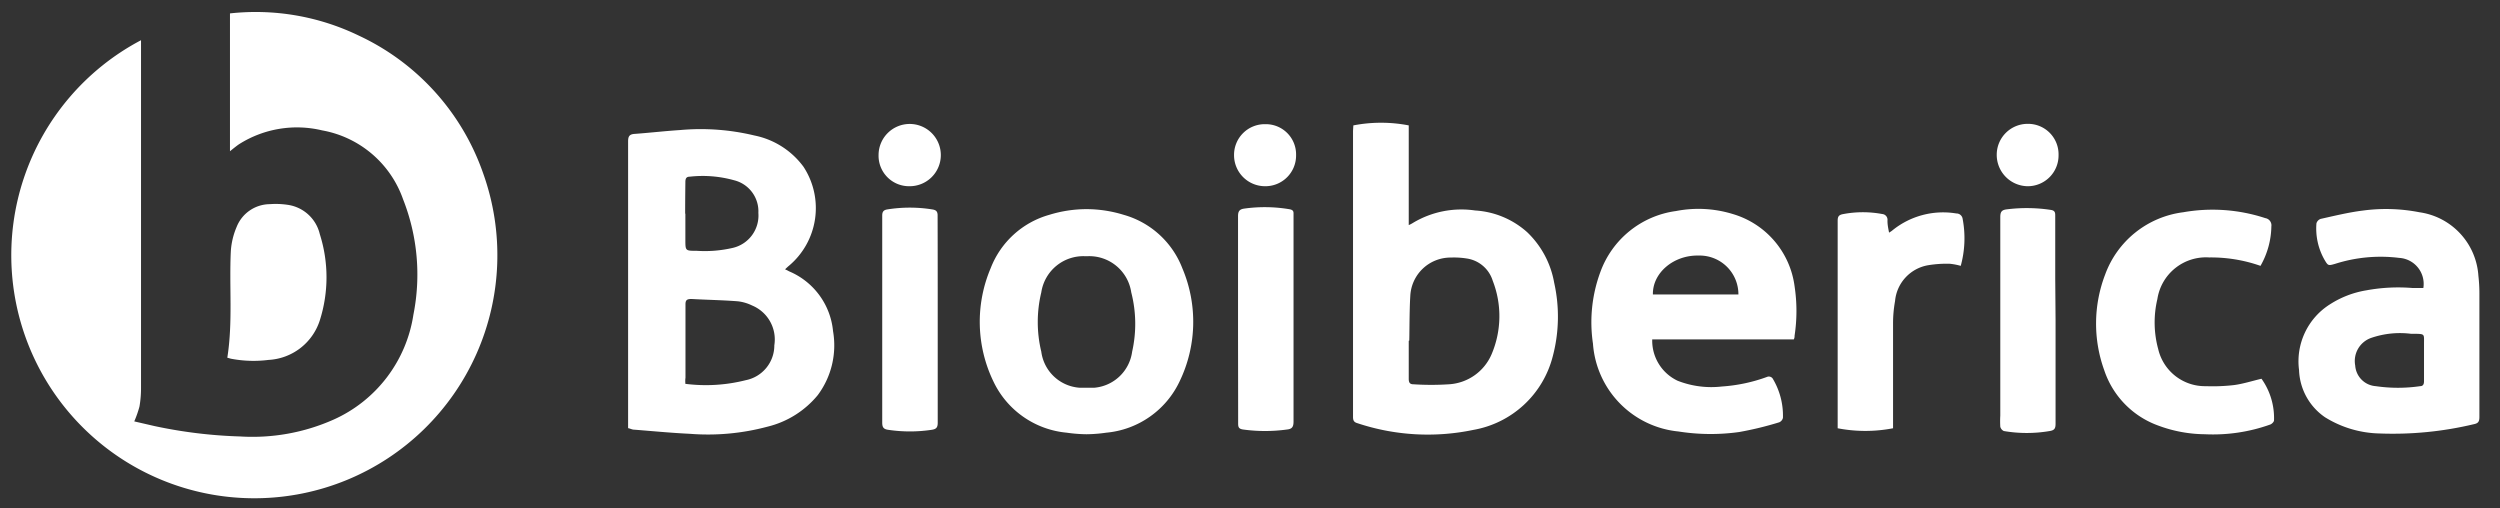 <svg xmlns="http://www.w3.org/2000/svg" id="Capa_1" data-name="Capa 1" viewBox="0 0 225.68 45.88"><rect x="0" y="0" width="225.68" height="45.88" fill="#333333" stroke="none"/><defs><style>.cls-1{fill:#fff;}</style></defs><title>BIOIBERICA</title><path class="cls-1" d="M12.73,3.67V35a9.67,9.67,0,0,1-.14,1.7,9.43,9.43,0,0,1-.47,1.34l1.82.42a42.86,42.86,0,0,0,7.74.94,18,18,0,0,0,8.43-1.52,12.42,12.42,0,0,0,7.21-9.48A18.51,18.51,0,0,0,36.39,18a9.52,9.52,0,0,0-7.31-6.23A9.76,9.76,0,0,0,21.61,13c-.14.09-.28.2-.41.3s-.26.21-.44.35V1.21a21.36,21.36,0,0,1,11.62,2A21.5,21.5,0,0,1,43.61,15.63a21.94,21.94,0,1,1-30.88-12Z"></path><path class="cls-1" d="M56.7,38.65v-.51q0-12.69,0-25.36c0-.42.08-.65.55-.69,1.38-.1,2.76-.26,4.14-.35a20.74,20.74,0,0,1,6.71.49,7.29,7.29,0,0,1,4.43,2.82A6.8,6.8,0,0,1,71.21,24c-.11.09-.2.18-.34.31l.4.2a6.52,6.52,0,0,1,3.93,5.38,7.51,7.51,0,0,1-1.38,5.78,8.47,8.47,0,0,1-4.55,2.85,20.74,20.74,0,0,1-7,.64c-1.71-.08-3.41-.25-5.12-.38C57,38.75,56.89,38.69,56.7,38.65Zm5.17-4a14.65,14.65,0,0,0,5.45-.33,3.2,3.2,0,0,0,2.58-3.15,3.32,3.32,0,0,0-2-3.59,4,4,0,0,0-1.28-.38c-1.4-.11-2.8-.13-4.2-.21-.44,0-.55.12-.54.54,0,2.2,0,4.39,0,6.58C61.85,34.29,61.86,34.46,61.87,34.66Zm0-15.37v2.36c0,1,0,1,1,1a11.18,11.18,0,0,0,3.31-.27,3,3,0,0,0,2.28-3.15,2.89,2.89,0,0,0-2.2-2.95,10.52,10.52,0,0,0-4-.32c-.32,0-.39.19-.39.49C61.86,17.37,61.85,18.33,61.85,19.29Z"></path><path class="cls-1" d="M122.17,11.32a13.15,13.15,0,0,1,5,0v9a2.68,2.68,0,0,0,.4-.21A8.5,8.5,0,0,1,133.16,19a7.74,7.74,0,0,1,4.69,1.95,8.28,8.28,0,0,1,2.45,4.58,14,14,0,0,1-.14,6.68,9,9,0,0,1-7.17,6.6,20.1,20.1,0,0,1-10.46-.61c-.31-.09-.39-.25-.39-.56q0-12.92,0-25.82C122.15,11.64,122.16,11.51,122.17,11.32Zm5,19.44c0,1.14,0,2.28,0,3.43,0,.32.08.5.42.5a24.74,24.74,0,0,0,3.22,0A4.48,4.48,0,0,0,134.64,32a8.78,8.78,0,0,0,.11-6.66,2.89,2.89,0,0,0-2.31-2,7.36,7.36,0,0,0-1.48-.09,3.64,3.64,0,0,0-3.65,3.47C127.22,28.1,127.24,30.76,127.21,30.76Z"></path><path class="cls-1" d="M161.93,30.64H149.15a4,4,0,0,0,2.29,3.73,8.33,8.33,0,0,0,4,.52,14.66,14.66,0,0,0,4.14-.89.44.44,0,0,1,.43.15,6.5,6.5,0,0,1,.94,3.57.58.58,0,0,1-.33.4A30.13,30.13,0,0,1,157,39a18.71,18.71,0,0,1-5.49-.05,8.58,8.58,0,0,1-7.71-7.93,13.08,13.08,0,0,1,.67-6.47,8.47,8.47,0,0,1,6.83-5.5,10.56,10.56,0,0,1,5.12.27A7.86,7.86,0,0,1,162,25.84a14.89,14.89,0,0,1,0,4.47C162,30.4,162,30.49,161.93,30.64Zm-5-4.06a3.5,3.5,0,0,0-3.61-3.51c-2.22-.05-4.15,1.55-4.11,3.51Z"></path><path class="cls-1" d="M218.76,26a2.35,2.35,0,0,0-2.19-2.72,13.5,13.5,0,0,0-5.75.53c-.66.19-.66.19-1-.39a5.71,5.71,0,0,1-.71-3.26.61.61,0,0,1,.38-.4c1.26-.28,2.52-.59,3.8-.75a15.67,15.67,0,0,1,5.11.15,6.2,6.2,0,0,1,5.33,5.74,13.77,13.77,0,0,1,.09,1.57c0,3.72,0,7.45,0,11.17,0,.38-.08.57-.49.65a31.46,31.46,0,0,1-8.53.84,9.7,9.7,0,0,1-4.91-1.46,5.38,5.38,0,0,1-2.35-4.26,6.08,6.08,0,0,1,2.81-5.95,8.64,8.64,0,0,1,3.26-1.25,15.88,15.88,0,0,1,4.19-.21C218.11,26,218.42,26,218.76,26Zm.06,6.52h0c0-.49,0-1,0-1.48,0-.9.1-.89-.87-.91-.11,0-.21,0-.32,0a8,8,0,0,0-3.6.38A2.21,2.21,0,0,0,212.61,33a2,2,0,0,0,1.86,1.86,13.82,13.82,0,0,0,4,0c.28,0,.35-.2.35-.45C218.82,33.78,218.82,33.16,218.82,32.54Z"></path><path class="cls-1" d="M204.06,24a13.46,13.46,0,0,0-4.63-.76A4.44,4.44,0,0,0,194.75,27a9.15,9.15,0,0,0,.08,4.53,4.33,4.33,0,0,0,4.31,3.33,16.51,16.51,0,0,0,2.54-.1c.82-.11,1.62-.37,2.47-.57a6.12,6.12,0,0,1,1.13,3.76c0,.13-.2.33-.36.38a15.36,15.36,0,0,1-5.9.87,12.32,12.32,0,0,1-4.21-.79,8,8,0,0,1-4.86-5,12.38,12.38,0,0,1,.08-8.61,8.66,8.66,0,0,1,7.06-5.64,15.24,15.24,0,0,1,7.4.53.66.66,0,0,1,.55.75A7.41,7.41,0,0,1,204.06,24Z"></path><path class="cls-1" d="M170.53,21a3,3,0,0,0,.26-.17,7.26,7.26,0,0,1,5.81-1.56.56.56,0,0,1,.57.48A9.39,9.39,0,0,1,177,24a5.47,5.47,0,0,0-1-.19,10.32,10.32,0,0,0-1.93.13,3.61,3.61,0,0,0-3,3.24,11.32,11.32,0,0,0-.18,2c0,3,0,5.93,0,8.9v.58a13.15,13.15,0,0,1-5,0c0-.18,0-.35,0-.51q0-9.1,0-18.22c0-.41.12-.54.53-.61a9.52,9.52,0,0,1,3.49,0,.52.52,0,0,1,.48.51C170.37,20.23,170.45,20.59,170.53,21Z"></path><path class="cls-1" d="M20.52,32.29c.51-3.22.16-6.45.32-9.66a6.64,6.64,0,0,1,.52-2.14,3.25,3.25,0,0,1,3-2.06,7.24,7.24,0,0,1,1.61.06,3.48,3.48,0,0,1,2.9,2.65,12.83,12.83,0,0,1,0,7.78,5.15,5.15,0,0,1-4.63,3.57,10.77,10.77,0,0,1-3.4-.11Z"></path><path class="cls-1" d="M185.56,28.88q0,4.68,0,9.36c0,.4-.07.6-.53.67a12.24,12.24,0,0,1-4.14,0,.58.58,0,0,1-.32-.39,8.66,8.66,0,0,1,0-1q0-8.94,0-17.89c0-.44.07-.67.57-.73a14.46,14.46,0,0,1,4,.05c.38.06.39.26.39.54,0,1.89,0,3.77,0,5.66Z"></path><path class="cls-1" d="M84.65,28.89q0,4.63,0,9.27c0,.44-.14.58-.55.64a13.21,13.21,0,0,1-3.92,0c-.44-.06-.54-.25-.54-.66q0-7.8,0-15.62c0-1,0-2,0-3.06,0-.37.14-.51.49-.56a12.84,12.84,0,0,1,4,0c.36.05.52.17.51.58C84.65,22.62,84.65,25.75,84.65,28.89Z"></path><path class="cls-1" d="M111.76,28.83c0-3.11,0-6.21,0-9.32,0-.45.14-.62.56-.68a13.42,13.42,0,0,1,4.1.06c.25.05.36.14.35.39,0,.1,0,.21,0,.32,0,6.15,0,12.3,0,18.44,0,.45-.1.68-.57.73a14.55,14.55,0,0,1-4,0c-.38-.06-.43-.22-.43-.54C111.77,35.07,111.76,32,111.76,28.83Z"></path><path class="cls-1" d="M79.31,14a2.81,2.81,0,1,1,2.8,2.81A2.75,2.75,0,0,1,79.31,14Z"></path><path class="cls-1" d="M117,14a2.77,2.77,0,0,1-2.81,2.81A2.8,2.8,0,0,1,111.4,14a2.77,2.77,0,0,1,2.83-2.79A2.73,2.73,0,0,1,117,14Z"></path><path class="cls-1" d="M183.05,11.18A2.75,2.75,0,0,1,185.83,14,2.78,2.78,0,0,1,183,16.81a2.83,2.83,0,0,1-2.75-2.9A2.79,2.79,0,0,1,183.05,11.18Z"></path><path class="cls-1" d="M102.2,31.75A3.77,3.77,0,0,1,98.8,35c-.23,0-.45,0-.68,0h0c-.22,0-.45,0-.68,0A3.75,3.75,0,0,1,94,31.75a11.43,11.43,0,0,1,0-5.36,3.84,3.84,0,0,1,4-3.26h.12a3.83,3.83,0,0,1,4,3.26A11.43,11.43,0,0,1,102.2,31.75Zm4.53-7.54a8,8,0,0,0-5.3-4.82,11.4,11.4,0,0,0-3.35-.51h0a11.4,11.4,0,0,0-3.35.51,8,8,0,0,0-5.3,4.82,12.38,12.38,0,0,0,.25,10.23,8.15,8.15,0,0,0,6.62,4.62,13.34,13.34,0,0,0,1.78.14h0a13.21,13.21,0,0,0,1.78-.14,8.14,8.14,0,0,0,6.62-4.62A12.38,12.38,0,0,0,106.73,24.21Z"></path></svg>